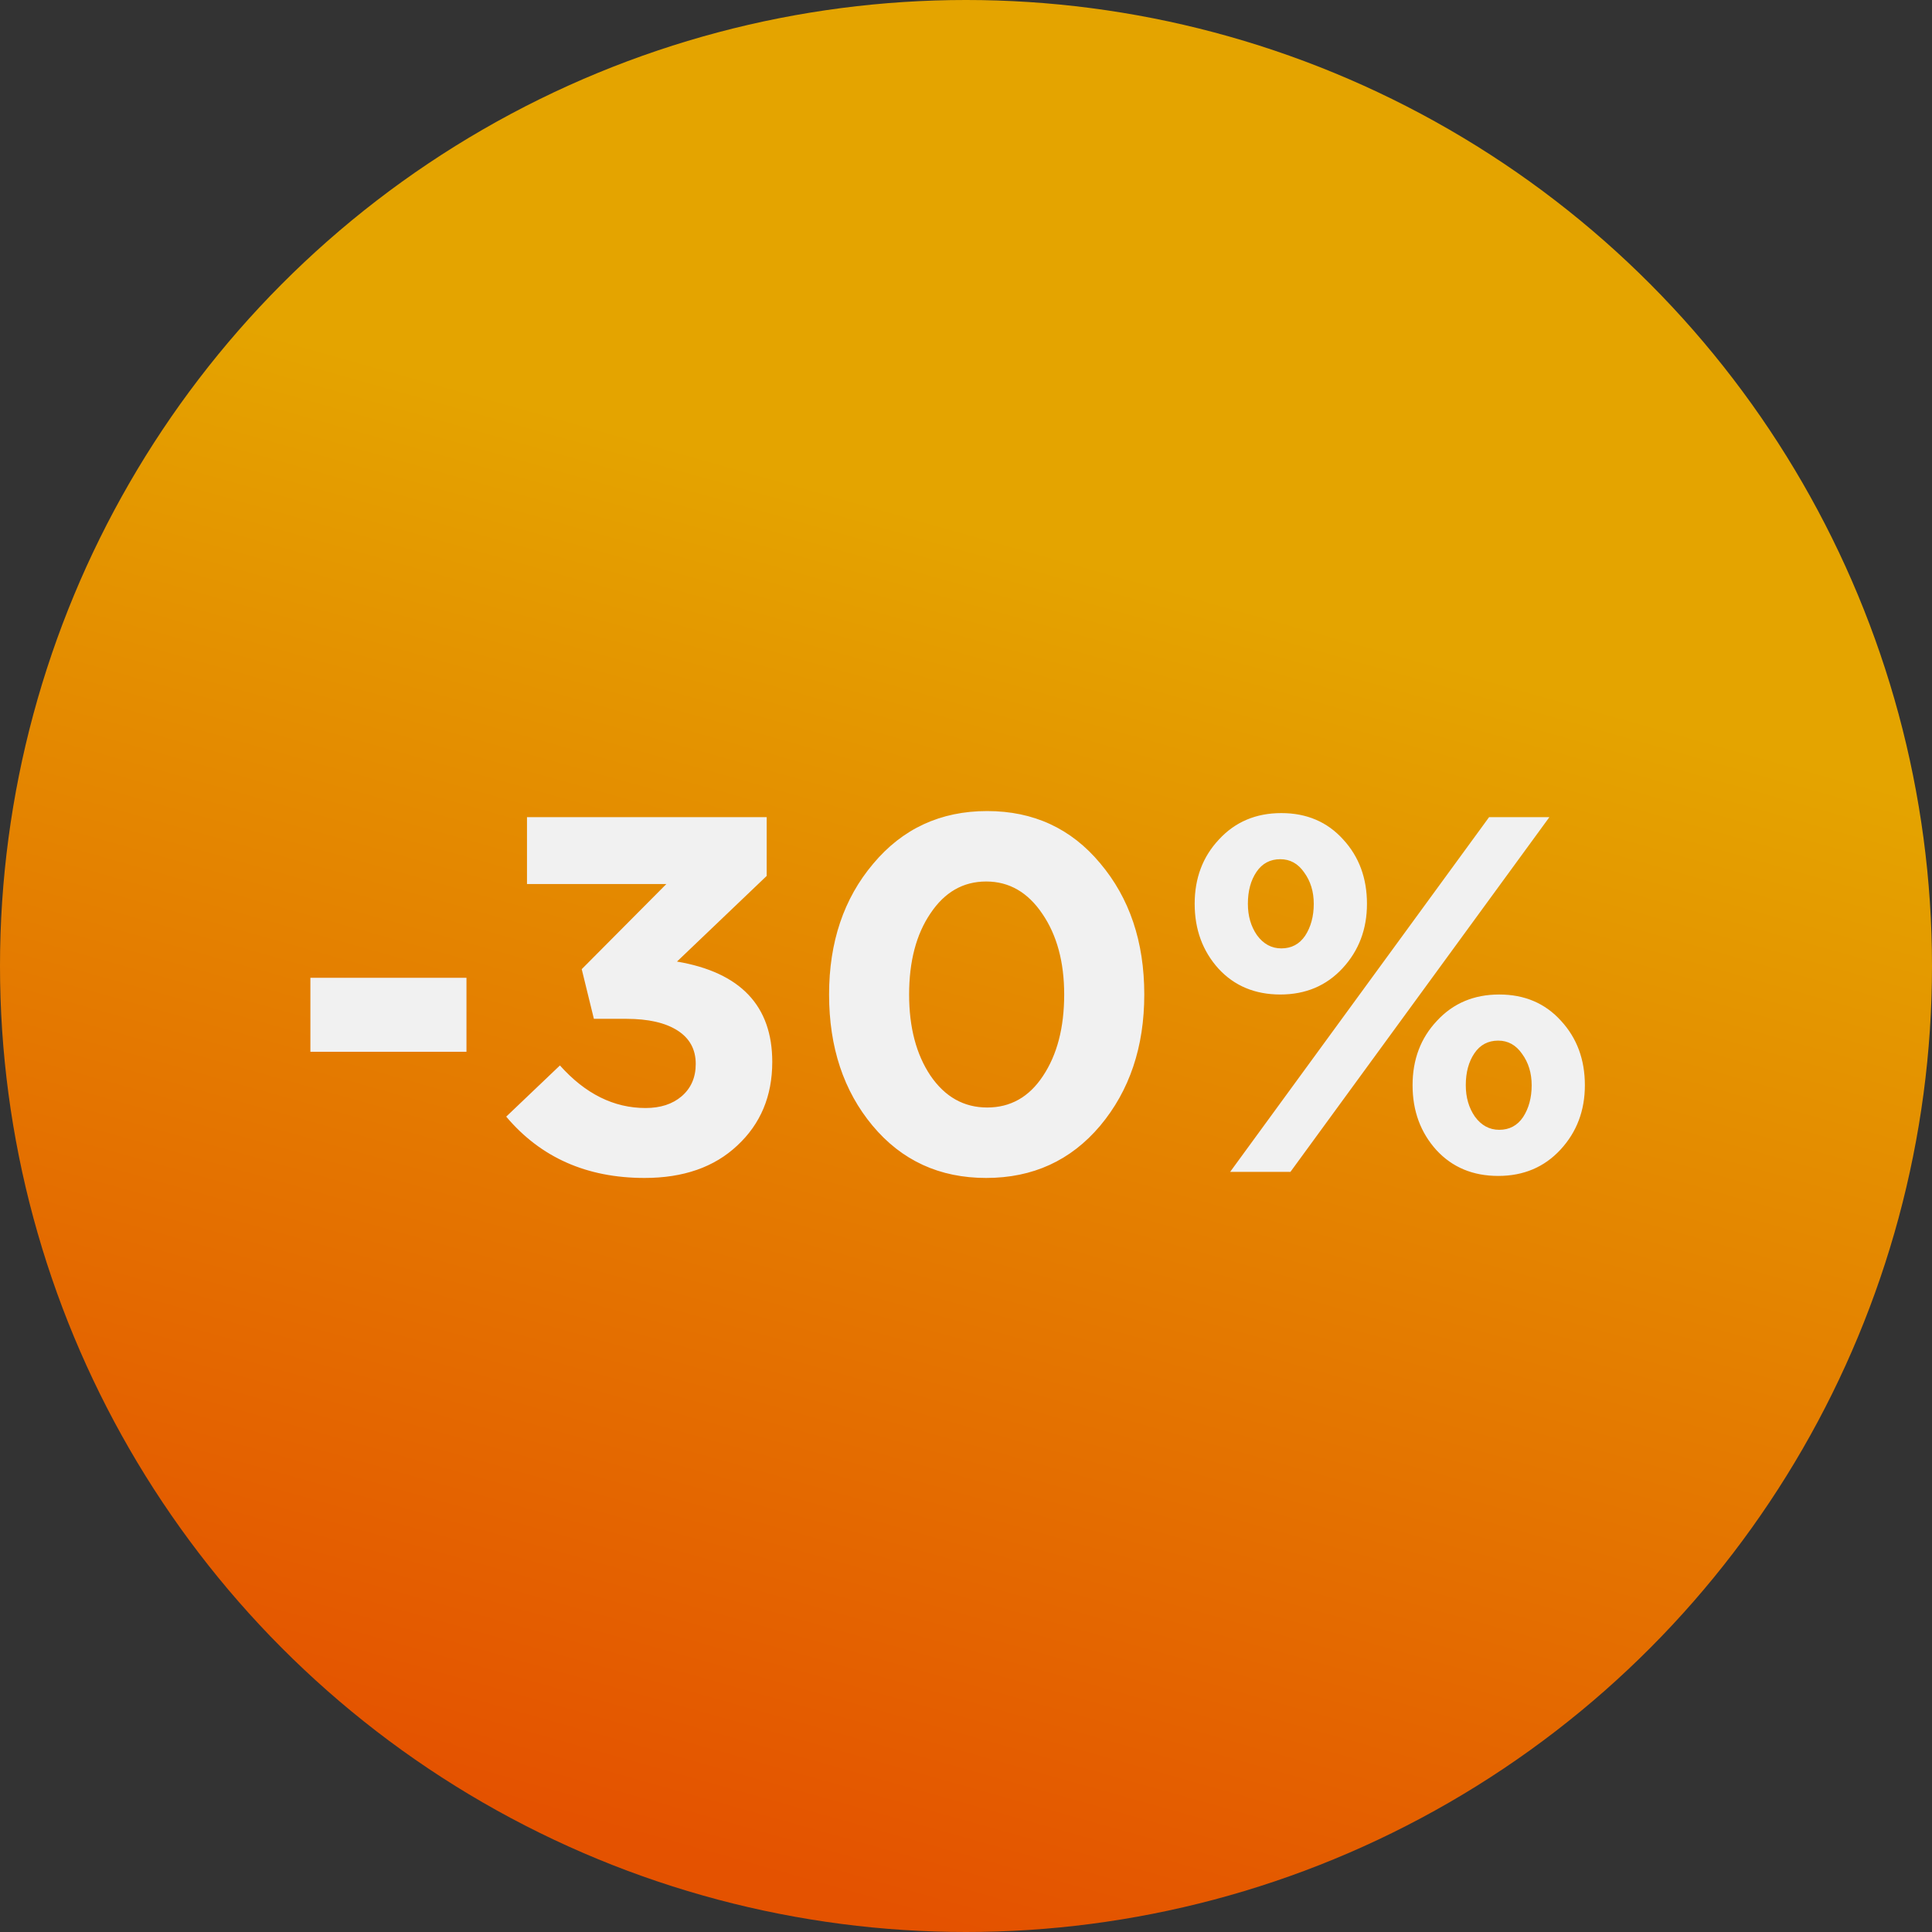 <?xml version="1.0" encoding="UTF-8"?> <svg xmlns="http://www.w3.org/2000/svg" width="61" height="61" viewBox="0 0 61 61" fill="none"><rect x="0" y="0" width="61" height="61" fill="#333333" stroke="none"/> <circle cx="30.5" cy="30.5" r="30.5" fill="url(#paint0_linear)"></circle> <path d="M9.8 33.208V30.872H14.728V33.208H9.8ZM20.351 37.192C18.527 37.192 17.071 36.547 15.983 35.256L17.679 33.64C18.479 34.536 19.38 34.984 20.383 34.984C20.852 34.984 21.231 34.861 21.519 34.616C21.818 34.36 21.967 34.019 21.967 33.592C21.967 33.133 21.775 32.781 21.391 32.536C21.007 32.291 20.468 32.168 19.775 32.168H18.751L18.367 30.6L21.039 27.912H16.639V25.8H24.207V27.656L21.375 30.36C23.38 30.701 24.383 31.757 24.383 33.528C24.383 34.605 24.015 35.485 23.279 36.168C22.554 36.851 21.578 37.192 20.351 37.192ZM34.736 35.544C33.809 36.643 32.608 37.192 31.137 37.192C29.665 37.192 28.47 36.643 27.552 35.544C26.635 34.445 26.177 33.064 26.177 31.4C26.177 29.747 26.64 28.371 27.569 27.272C28.497 26.163 29.697 25.608 31.169 25.608C32.63 25.608 33.819 26.157 34.736 27.256C35.664 28.355 36.129 29.736 36.129 31.4C36.129 33.053 35.664 34.435 34.736 35.544ZM29.377 33.96C29.835 34.632 30.433 34.968 31.169 34.968C31.904 34.968 32.491 34.637 32.928 33.976C33.377 33.304 33.6 32.445 33.6 31.4C33.6 30.376 33.371 29.528 32.913 28.856C32.454 28.173 31.862 27.832 31.137 27.832C30.411 27.832 29.825 28.168 29.377 28.84C28.928 29.501 28.704 30.355 28.704 31.4C28.704 32.435 28.928 33.288 29.377 33.96ZM42.392 30.568C41.88 31.123 41.224 31.4 40.424 31.4C39.624 31.4 38.973 31.128 38.472 30.584C37.971 30.029 37.72 29.347 37.72 28.536C37.72 27.725 37.976 27.048 38.488 26.504C39 25.949 39.656 25.672 40.456 25.672C41.256 25.672 41.907 25.949 42.408 26.504C42.909 27.048 43.16 27.725 43.16 28.536C43.16 29.336 42.904 30.013 42.392 30.568ZM38.84 37L47.016 25.8H48.92L40.744 37H38.84ZM49.272 36.296C48.76 36.851 48.104 37.128 47.304 37.128C46.504 37.128 45.853 36.856 45.352 36.312C44.851 35.757 44.6 35.075 44.6 34.264C44.6 33.453 44.856 32.776 45.368 32.232C45.88 31.677 46.536 31.4 47.336 31.4C48.136 31.4 48.787 31.677 49.288 32.232C49.789 32.776 50.04 33.453 50.04 34.264C50.04 35.064 49.784 35.741 49.272 36.296ZM40.456 29.944C40.776 29.944 41.027 29.811 41.208 29.544C41.389 29.267 41.48 28.931 41.48 28.536C41.48 28.152 41.379 27.821 41.176 27.544C40.984 27.267 40.733 27.128 40.424 27.128C40.104 27.128 39.853 27.261 39.672 27.528C39.491 27.795 39.4 28.131 39.4 28.536C39.4 28.92 39.496 29.251 39.688 29.528C39.891 29.805 40.147 29.944 40.456 29.944ZM47.336 35.672C47.656 35.672 47.907 35.539 48.088 35.272C48.269 34.995 48.36 34.659 48.36 34.264C48.36 33.88 48.259 33.549 48.056 33.272C47.864 32.995 47.613 32.856 47.304 32.856C46.984 32.856 46.733 32.989 46.552 33.256C46.371 33.523 46.28 33.859 46.28 34.264C46.28 34.648 46.376 34.979 46.568 35.256C46.771 35.533 47.027 35.672 47.336 35.672Z" fill="#F1F1F1"></path> <defs> <linearGradient id="paint0_linear" x1="42.092" y1="19.873" x2="30.5" y2="61" gradientUnits="userSpaceOnUse"> <stop stop-color="#E4A400"></stop> <stop offset="1" stop-color="#E45200"></stop> </linearGradient> </defs> </svg> 